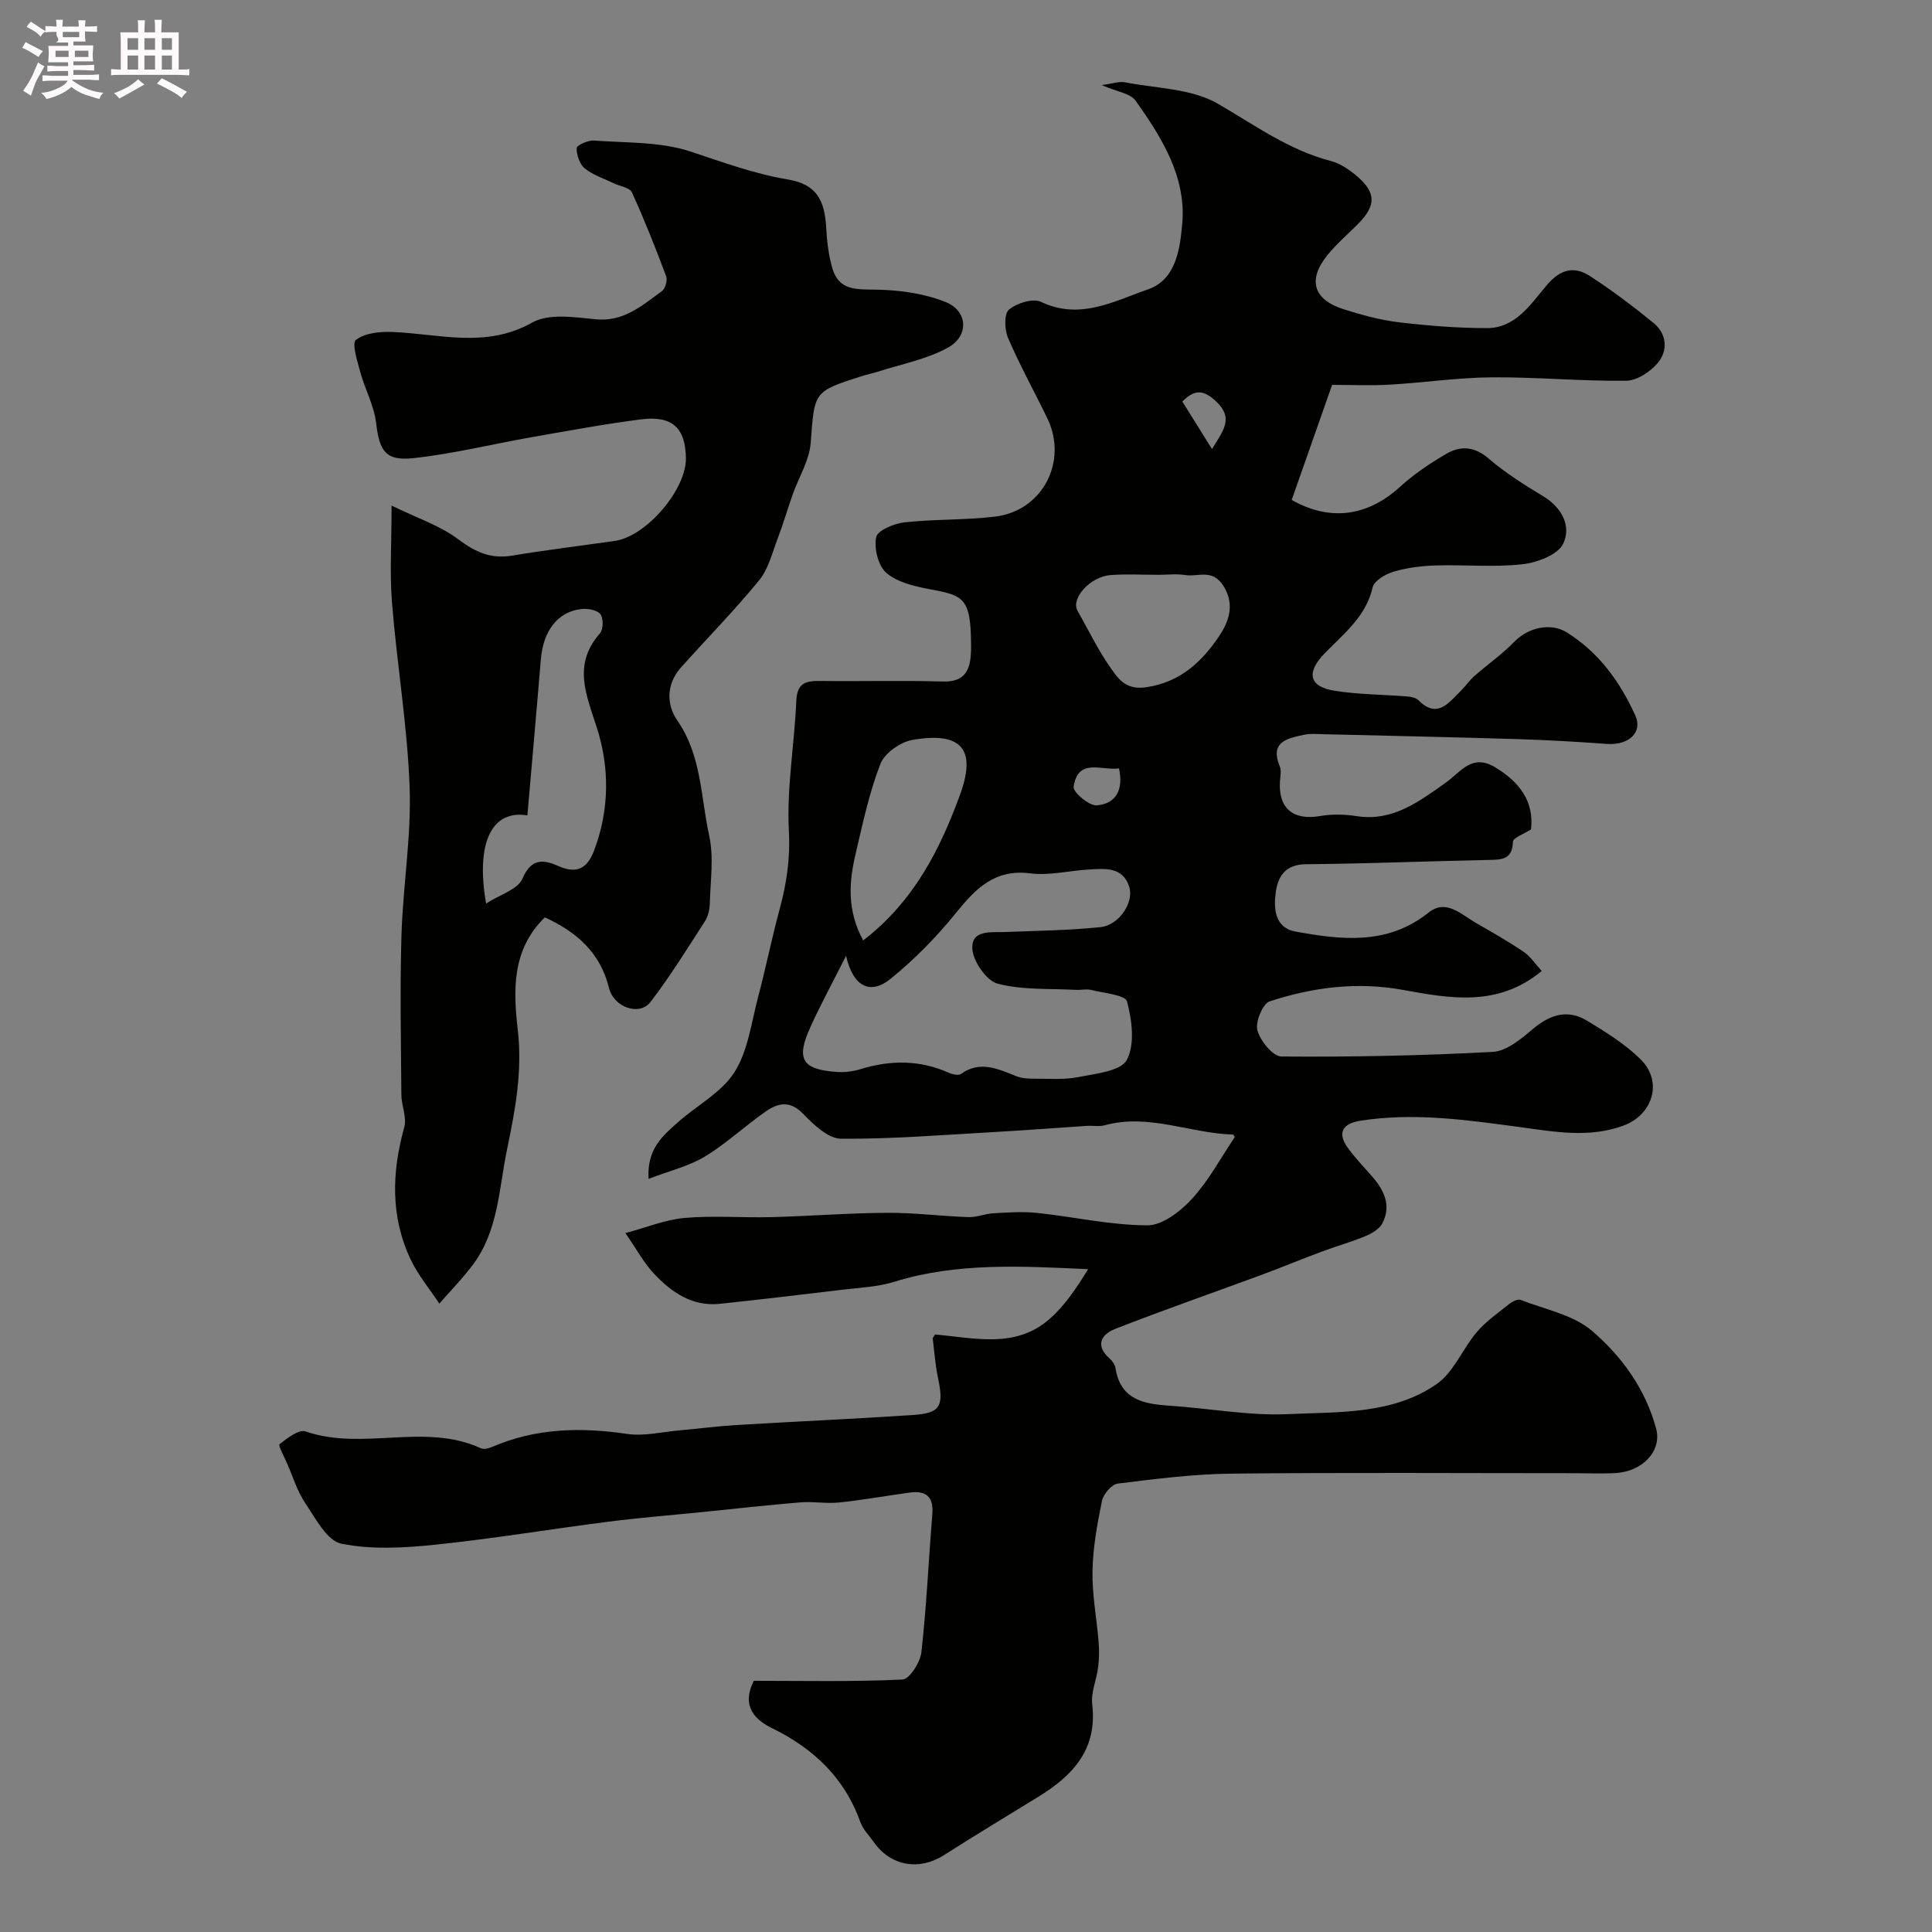 <svg enable-background="new 0 0 400 400" viewBox="0 0 400 400" xmlns="http://www.w3.org/2000/svg"><rect x="0" y="0" width="400" height="400" fill="#808080" stroke="none"/><path d="m6.8 9.5c.6.3 1.3.7 2.1 1.1-.4.4-.7.8-.9 1.2-.7-.4-1.3-.8-1.8-1.1s-1.1-.6-1.6-.8c.2-.4.5-.8.7-1.2.4.2.8.5 1.5.8zm.9 6.9c-.3.6-.5 1.1-.7 1.7s-.4 1.1-.6 1.7c-.6-.4-1.1-.7-1.6-1 .7-1 1.2-1.8 1.5-2.4.3-.5.6-1.1.8-1.7.3-.6.5-1.2.8-1.8.3.3.8.6 1.3.8-.7 1.3-1.2 2.2-1.5 2.7zm.1-11c.4.3 1 .7 1.7 1.1-.5.2-.8.6-1.1 1.1-.5-.6-1-1-1.4-1.2s-.9-.6-1.5-.8c.2-.4.5-.7.9-1.1.5.3.9.6 1.4.9zm10.5 13.1c1 .4 2 .6 3.1.7-.4.4-.7.8-.8 1.3-.9-.2-1.9-.6-3-.9-1-.4-2-.9-2.8-1.6-.5.4-1.1.9-1.9 1.3s-1.9.9-3.3 1.2c-.1-.3-.5-.8-1.1-1.3 1 0 2.1-.3 3.2-.8 1.2-.5 1.9-1 2.3-1.7h-3.2c-.4 0-1 0-2 .1v-1.2c1 0 1.7.1 2 .1h3.3v-1h-2.3c-.2 0-.9 0-2 .1v-1.2c1.2 0 1.9.1 2 .1h2.3v-.8h-4.1c0-.7.1-1.2.1-1.6 0-.5 0-1.1-.1-1.8h4.1v-.7h-2.5c1-.6.1-1.1.1-1.6v-.6h-.5c-.4 0-1 0-1.8.1v-1.3c1.2 0 1.9.1 2.1.1h.2c0-.3 0-.8-.1-1.4h1.4c0 .6-.1 1-.1 1.4h3.4c0-.4 0-.8-.1-1.3h1.5c0 .4-.1.9-.1 1.3.7 0 1.5 0 2.5-.1v1.2c-1 0-1.8-.1-2.5-.1v.6c0 .3 0 .8.1 1.5h-2.5v.8h4.1c0 .7-.1 1.3-.1 1.8s0 1 .1 1.5h-4.1v.8h1.4c.8 0 1.8 0 2.9-.1v1.2c-1 0-1.9-.1-2.8-.1h-1.5v1h3.2c.3 0 1 0 2.1-.1v1.2c-1.1 0-1.8-.1-2.1-.1h-3.4l-.1.1c1.4 1 2.4 1.5 3.4 1.9zm-4.1-6.7v-1.3h-2.7v1.3zm2.2-4.1v-1.1h-3.4v1.1zm1.9 4.1v-1.3h-2.8v1.3z" fill="#fcfafa"/><path d="m37 6.7v2.3 5.4c1 0 1.8 0 2.2-.1v1.3c-.6 0-1.5-.1-2.5-.1h-11.9c-.7 0-1.3 0-1.8.1v-1.3c.5 0 1.1.1 2 .1v-5.2c0-1 0-1.8-.1-2.5h3.7c0-1.3 0-2.1-.1-2.5h1.5c0 .4-.1 1.3-.1 2.5h2.2c0-1.2 0-2.1-.1-2.6h1.5c0 .4-.1 1.3-.1 2.6zm-12.3 13.7c-.3-.4-.7-.8-1.1-1.1 1.1-.4 2.1-.9 2.9-1.3.8-.5 1.5-1 2.1-1.6.4.4.9.8 1.3 1.1-2.5 1.4-4.2 2.4-5.2 2.9zm3.9-10.1v-2.4h-2.2v2.4zm0 4.1v-2.9h-2.2v2.9zm3.5-4.1v-2.4h-2.2v2.4zm0 4.1v-2.9h-2.2v2.9zm.4 2.9 1-1.1c.6.3 1.4.7 2.5 1.3s2 1.1 2.7 1.5c-.4.4-.8.8-1.1 1.3-.8-.8-2.5-1.7-5.1-3zm3.1-7v-2.4h-2.1v2.4zm0 4.1v-2.9h-2.1v2.9z" fill="#fcfafa"/><g fill="#010100"><path d="m156.07 347.99c10.14 0 20.48.23 30.8-.26 1.44-.07 3.67-3.59 3.9-5.69 1.06-9.49 1.49-19.05 2.26-28.57.29-3.61-1.33-4.91-4.69-4.45-4.86.67-9.7 1.54-14.57 2.05-2.66.28-5.4-.24-8.07-.02-6.69.55-13.37 1.3-20.05 1.98-6.53.66-13.08 1.18-19.59 2.01-12.01 1.53-23.97 3.53-36 4.78-6.43.66-13.17 1.05-19.4-.22-2.95-.6-5.32-5.22-7.44-8.36-1.68-2.49-2.58-5.51-3.8-8.3-.59-1.35-1.86-3.69-1.54-3.94 1.58-1.24 4-3.12 5.39-2.64 11.85 4.1 24.61-1.88 36.27 3.48.63.29 1.66.03 2.37-.28 9.04-3.9 18.34-4.1 27.94-2.68 3.48.51 7.19-.41 10.78-.73 3.93-.35 7.84-.87 11.78-1.11 12.17-.73 24.34-1.27 36.51-2.07 5.76-.38 6.52-1.77 5.31-7.55-.57-2.71-.78-5.49-1.11-8.24-.03-.26.28-.55.46-.89 8.04.69 16.46 2.95 23.47-3 3.33-2.83 5.83-6.62 8.23-10.52-13.89-.64-27.19-1.41-40.2 2.63-3.39 1.05-7.08 1.19-10.65 1.62-8.45 1.02-16.91 2.02-25.37 2.92-5.75.61-10.05-2.39-13.7-6.28-1.99-2.12-3.41-4.78-5.88-8.36 4.38-1.17 8.27-2.79 12.28-3.14 5.98-.52 12.04-.01 18.06-.17 7.96-.21 15.92-.85 23.89-.89 5.6-.03 11.2.7 16.8.89 1.72.06 3.45-.71 5.19-.8 3-.16 6.05-.38 9.03-.07 7.63.81 15.23 2.56 22.84 2.57 3.13 0 6.88-2.93 9.25-5.52 3.47-3.8 5.96-8.5 8.83-12.76-.18-.26-.27-.5-.36-.51-8.87-.25-17.46-4.42-26.55-1.93-1.16.32-2.48.05-3.72.13-6.25.41-12.49.9-18.74 1.25-10.72.6-21.45 1.49-32.16 1.41-2.68-.02-5.71-2.96-7.9-5.21-2.72-2.8-5.22-2.15-7.7-.42-4.29 2.99-8.15 6.64-12.6 9.33-3.32 2.01-7.3 2.94-11.64 4.61-.38-6.25 2.99-8.96 6.07-11.71 3.91-3.5 9.04-6.15 11.72-10.39 2.83-4.46 3.5-10.33 4.91-15.64 1.58-5.97 2.8-12.04 4.41-18 1.45-5.33 2.24-10.47 1.94-16.21-.48-8.97 1.15-18.03 1.54-27.07.17-3.91 2.26-4.1 5.23-4.06 8.36.1 16.74-.14 25.1.11 4.22.13 5.57-1.98 5.8-5.58.09-1.33.05-2.67.01-4-.25-8.1-2.2-8.32-8.77-9.58-3.07-.59-6.54-1.42-8.76-3.36-1.68-1.47-2.54-5.05-2.08-7.36.27-1.39 3.69-2.83 5.83-3.07 6.25-.69 12.6-.44 18.83-1.2 9.81-1.2 15.09-11.43 10.78-20.34-2.69-5.55-5.69-10.95-8.12-16.61-.74-1.72-.87-5 .16-5.88 1.6-1.37 4.98-2.42 6.66-1.62 8.08 3.85 15.13-.17 22.14-2.59 5.89-2.03 6.64-8.58 7.09-13.6.86-9.71-4.26-17.85-9.66-25.47-1.08-1.52-3.85-1.84-7.02-3.22 2.24-.3 3.59-.81 4.79-.58 6.51 1.26 13.82 1.28 19.28 4.44 7.62 4.42 14.69 9.6 23.4 11.86 1.83.47 3.59 1.66 5.08 2.88 4.32 3.55 4.38 6.26.49 10.18-2.11 2.13-4.42 4.1-6.3 6.42-4.16 5.15-2.93 9.24 3.43 11.23 3.7 1.16 7.51 2.21 11.34 2.67 6.05.72 12.17 1.21 18.26 1.21 6 0 9.1-5.05 12.42-8.93 2.82-3.3 5.64-3.95 8.88-1.86 4.59 2.97 8.98 6.29 13.21 9.75 2.75 2.25 2.98 5.67.88 8.22-1.53 1.86-4.35 3.7-6.61 3.72-9.26.11-18.54-.78-27.8-.71-7.06.06-14.1 1.12-21.16 1.52-3.96.23-7.94.04-11.88.04-2.9 8.26-5.63 16.04-8.37 23.83 7.97 4.49 15.69 3.42 22.43-2.72 2.87-2.62 6.18-4.84 9.55-6.81 2.95-1.73 5.84-1.59 8.79.95 3.45 2.96 7.36 5.43 11.27 7.79 3.94 2.37 5.89 6.24 4.18 9.83-1.09 2.3-5.38 3.93-8.41 4.27-5.93.66-11.98.07-17.98.25-2.92.09-5.91.46-8.7 1.28-1.68.49-4.04 1.86-4.36 3.23-1.4 6.14-6.05 9.65-10.02 13.77-3.75 3.9-3.15 6.79 1.99 7.64 5.03.82 10.19.8 15.29 1.21.77.06 1.72.28 2.23.79 3.89 3.88 6.19.55 8.66-1.86 1.02-.99 1.82-2.2 2.88-3.14 2.73-2.41 5.77-4.52 8.29-7.12 2.83-2.92 7.49-4.05 10.88-1.93 6.64 4.14 11.02 10.23 14.18 17.21 1.58 3.51-1.41 6.2-5.92 5.87-6.11-.45-12.23-.8-18.35-.99-13.43-.41-26.87-.7-40.3-1.02-1.33-.03-2.71-.17-3.99.11-3.44.76-7.2 1.38-5.05 6.57.35.85.11 1.98.04 2.98-.41 5.69 2.73 8.27 8.37 7.27 2.45-.43 5.09-.34 7.57.04 7.44 1.14 12.87-3.06 18.3-6.88 3.23-2.27 5.46-6.17 10.35-3.22 5.09 3.08 8.03 7.12 7.38 12.83-1.5.98-3.72 1.74-3.74 2.56-.11 3.72-2.33 3.72-5.04 3.77-12.62.26-25.24.77-37.87.89-4.13.04-5.72 2.45-6.18 5.67-.48 3.41-.28 7.47 4.03 8.26 9.54 1.74 19.07 2.89 27.61-3.93 3.59-2.87 6.73.38 9.75 2.13 3.35 1.93 6.72 3.83 9.91 6 1.44.98 2.45 2.57 3.75 3.97-9.17 7.6-19.2 5.64-28.78 3.91-9.56-1.73-18.62-.52-27.53 2.37-1.45.47-3.03 4.28-2.56 6 .59 2.18 3.21 5.42 4.98 5.43 14.59.11 29.2-.17 43.77-.96 2.87-.16 5.87-2.7 8.3-4.75 3.54-2.99 7.19-4.12 11.18-1.72 3.9 2.35 7.88 4.84 11.1 8 4.67 4.57 2.59 11.49-3.58 13.75-7.05 2.58-14.15 1.28-21.21.32-11.07-1.49-22.12-3.11-33.3-1.33-3.28.52-4.85 2.28-2.63 5.44 1.51 2.14 3.36 4.04 5.09 6.02 2.52 2.88 4.1 6.07 2.17 9.77-.62 1.19-2.19 2.1-3.53 2.66-2.94 1.22-6.04 2.08-9.03 3.2-4.21 1.57-8.37 3.3-12.59 4.86-10.06 3.71-20.19 7.23-30.17 11.14-2.78 1.09-4.27 3.37-1.16 6.11.58.51 1.12 1.31 1.24 2.04 1.04 6.5 5.81 7.39 11.15 7.74 8.21.54 16.44 2.12 24.59 1.75 10.48-.48 21.6.11 30.74-6.22 3.55-2.46 5.36-7.31 8.32-10.77 1.94-2.27 4.49-4.03 6.85-5.92.59-.47 1.65-.96 2.22-.74 5.03 1.97 10.87 3.07 14.78 6.41 6.17 5.28 11.09 12.08 13.28 20.26 1.22 4.56-2.77 8.86-8.4 9.18-2.82.16-5.66.03-8.5.03-23.66 0-47.33-.16-70.99.09-7.87.08-15.74 1.09-23.57 2.06-1.27.16-2.99 2.18-3.28 3.59-.99 4.79-1.87 9.68-1.96 14.54-.09 4.89.88 9.8 1.27 14.71.14 1.73.11 3.5-.11 5.22-.32 2.57-1.51 5.18-1.22 7.64 1.11 9.33-4.01 14.75-11.15 19.14-6.53 4.01-13.09 7.97-19.55 12.09-5.13 3.27-11.03 2.27-14.52-2.7-.94-1.34-2.21-2.57-2.74-4.06-3.29-9.19-9.63-15.26-18.3-19.52-3.25-1.58-6.56-4.34-3.8-9.82zm19.1-150.1c-2.87 5.69-5.32 10.18-7.42 14.83-2.99 6.61-1.67 8.73 5.58 9.22 1.6.11 3.32-.12 4.85-.59 6.17-1.9 12.2-1.92 18.18.72.77.34 2.04.67 2.57.29 4.05-2.89 7.75-1 11.57.48 1.09.42 2.37.5 3.56.49 3.08-.01 6.25.25 9.23-.34 3.56-.7 8.75-1.22 10-3.55 1.72-3.21 1.08-8.22.05-12.09-.37-1.37-4.81-1.73-7.43-2.39-1-.25-2.13.04-3.19-.02-5.41-.3-11.01.07-16.16-1.28-2.31-.61-5.07-4.57-5.24-7.17-.27-4.07 3.86-3.41 6.8-3.53 6.58-.26 13.19-.33 19.73-1.01 3.87-.4 6.98-5.16 5.94-8.37-1.33-4.11-4.92-3.75-8.21-3.57-4.1.23-8.27 1.31-12.26.81-7.42-.94-11.35 3.18-15.47 8.28-3.99 4.93-8.53 9.56-13.45 13.54-4.16 3.39-7.77 1.73-9.23-4.75zm3.54-3.18c10.57-8.12 15.97-19 20.06-30.19 3.52-9.62.08-13.05-9.85-11.33-2.5.43-5.77 2.73-6.64 4.96-2.33 6.02-3.69 12.43-5.16 18.75-1.34 5.74-1.8 11.51 1.59 17.81zm61.21-75.7c-3.33 0-6.67-.19-9.97.05-4.22.3-8.29 4.85-6.86 7.38 2.3 4.07 4.34 8.32 7.03 12.1 1.55 2.18 3.13 4.36 7.23 3.74 7.12-1.06 11.56-5.38 15.06-10.58 1.77-2.64 3.46-6.31.89-10.39-2.29-3.64-5.24-1.82-7.9-2.25-1.78-.29-3.65-.06-5.48-.05zm-8.24 40.08c-3.63.5-8.5-2.26-9.4 3.81-.16 1.1 3.22 3.97 4.79 3.84 4.03-.32 5.56-3.29 4.61-7.65zm19.25-66.12c2.36-3.87 4.51-6.35.93-9.78-2.57-2.47-4.44-2.7-7.07-.06 1.92 3.08 3.77 6.05 6.14 9.84z"/><path d="m112.8 189.93c-6.96 6.8-6.51 15.33-5.59 23.38.97 8.52-.54 16.55-2.23 24.66-1.68 8.08-1.79 16.68-6.95 23.71-2.13 2.9-4.7 5.49-7.07 8.22-2.01-3.04-4.41-5.9-5.95-9.16-4.19-8.87-3.9-18.04-1.31-27.37.56-2.03-.59-4.47-.6-6.73-.08-10.99-.31-22 .02-32.98.3-10.23 2.06-20.46 1.69-30.64-.46-12.76-2.62-25.44-3.65-38.19-.49-6.1-.09-12.27-.09-20.15 5.26 2.57 10.03 4.13 13.83 6.99 3.52 2.65 6.73 4.09 11.1 3.37 7.09-1.17 14.22-2.04 21.33-3.06 6.48-.93 14.77-10.62 14.68-17.11-.08-6.25-2.81-8.87-9.26-8.05-7.6.97-15.15 2.38-22.7 3.7-8.14 1.43-16.2 3.43-24.4 4.33-5.87.65-7.1-1.5-7.78-7.29-.42-3.57-2.31-6.96-3.27-10.5-.62-2.26-1.8-6.01-.9-6.7 1.86-1.42 4.96-1.73 7.52-1.63 9.71.37 19.32 3.49 28.97-1.95 3.46-1.95 8.8-1.09 13.2-.67 5.78.54 9.55-2.87 13.62-5.81.71-.51 1.23-2.24.92-3.07-2.19-5.87-4.5-11.71-7.1-17.4-.45-.99-2.47-1.26-3.76-1.88-2.04-.99-4.3-1.7-6.01-3.09-1.06-.87-1.7-2.78-1.67-4.2.01-.57 2.34-1.65 3.55-1.56 6.69.49 13.72.21 19.95 2.25 6.7 2.2 13.18 4.63 20.24 5.81 5.93.99 7.63 4.26 7.94 10.16.14 2.76.5 5.58 1.26 8.22 1.36 4.7 5.07 4.36 9.13 4.43 4.81.08 9.89.79 14.32 2.56 4.63 1.85 4.89 7.04.46 9.46-4.42 2.42-9.63 3.39-14.5 4.97-1.08.35-2.2.56-3.28.9-10.12 3.22-9.81 3.24-10.61 13.8-.28 3.68-2.5 7.2-3.77 10.81-1.06 3.02-1.95 6.1-3.09 9.08-1.12 2.94-1.9 6.25-3.81 8.59-5.12 6.25-10.81 12.03-16.2 18.07-3.04 3.4-3.04 7.65-.75 10.95 5.04 7.27 4.83 15.83 6.6 23.85.99 4.47.25 9.34.13 14.02-.03 1.26-.35 2.68-1.02 3.72-3.64 5.65-7.19 11.38-11.27 16.71-2.25 2.94-7.59 1.14-8.58-2.9-1.84-7.45-6.83-11.67-13.29-14.63zm-12.16-2.86c2.89-1.87 6.56-2.92 7.52-5.14 1.89-4.38 4.4-3.97 7.56-2.58 3.71 1.63 5.88.43 7.26-3.21 3.23-8.49 3.25-17.28.55-25.61-2.22-6.86-4.95-13 .68-19.4.71-.81.75-3.16.09-3.98-.71-.88-2.66-1.21-3.99-1.05-4.88.57-7.85 4.55-8.34 10.44-.88 10.75-1.85 21.48-2.78 32.28-7.18-1.2-10.79 5.31-8.55 18.25z"/></g></svg>